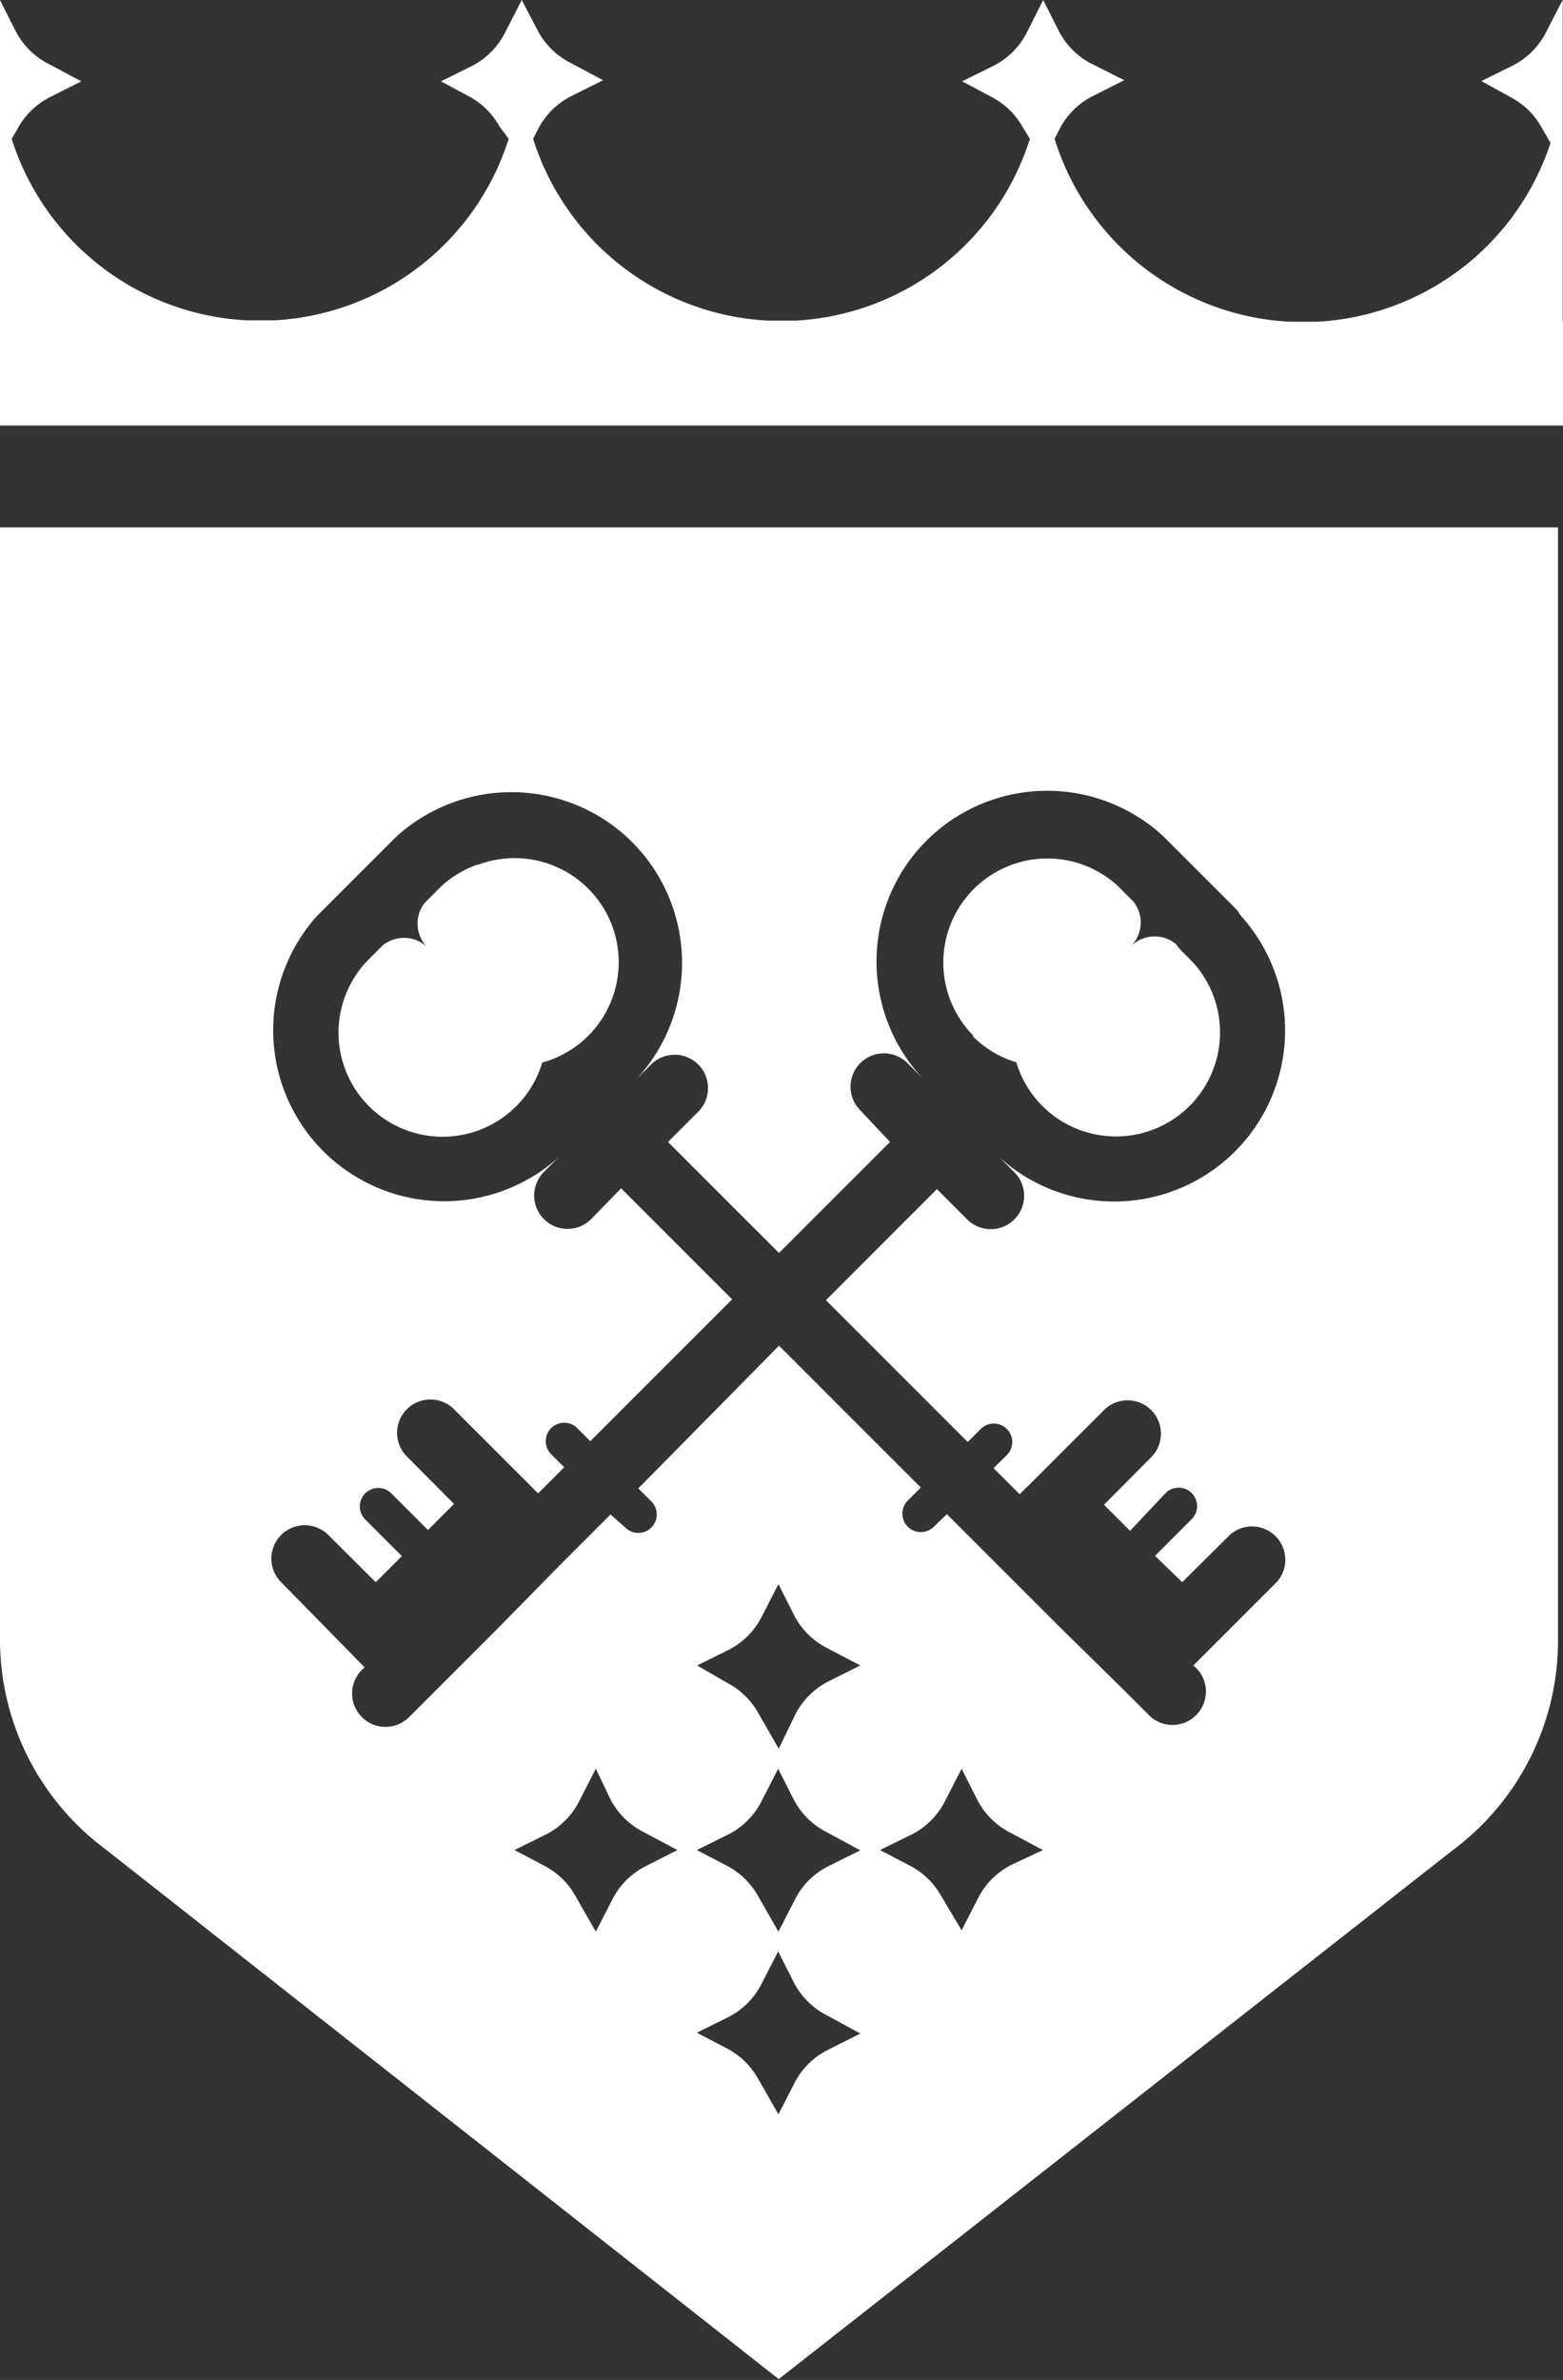 <svg id="Layer_1" data-name="Layer 1" xmlns="http://www.w3.org/2000/svg" viewBox="0 0 56.32 85.74"><rect x="0" y="0" width="56.32" height="85.74" fill="#333333" stroke="none"/><defs><style>.cls-1{fill:#fff;}</style></defs><title>tarcza</title><path class="cls-1" d="M56.14,59v-40H0V59a9.41,9.41,0,0,0,3.8,7.62L28.06,85.71v0h0v0L52.34,66.66A9.41,9.41,0,0,0,56.14,59M23.27,67.23a2.71,2.71,0,0,0-1.2,1.19l-0.6,1.17-0.75-1.31a2.71,2.71,0,0,0-1.1-1.06l-1.08-.57,1.11-.55a2.73,2.73,0,0,0,1.22-1.21l0.6-1.17L22,64.83A2.73,2.73,0,0,0,23.19,66l1.22,0.65Zm6.58,6.61A2.71,2.71,0,0,0,28.65,75l-0.6,1.17-0.75-1.31a2.74,2.74,0,0,0-1.1-1.06l-1.09-.57,1.11-.55a2.71,2.71,0,0,0,1.22-1.21l0.6-1.17,0.56,1.11a2.72,2.72,0,0,0,1.15,1.17L31,73.26Zm0-6.61a2.71,2.71,0,0,0-1.2,1.19l-0.6,1.17-0.75-1.31a2.72,2.72,0,0,0-1.1-1.06l-1.09-.57,1.11-.55a2.72,2.72,0,0,0,1.22-1.21l0.6-1.17,0.56,1.11A2.73,2.73,0,0,0,29.78,66L31,66.66ZM25.12,60l1.11-.55a2.72,2.72,0,0,0,1.22-1.21l0.6-1.17,0.56,1.11a2.71,2.71,0,0,0,1.15,1.17L31,60l-1.14.57a2.73,2.73,0,0,0-1.2,1.19L28.06,63l-0.75-1.31a2.72,2.72,0,0,0-1.1-1.06Zm11.33,7.18a2.72,2.72,0,0,0-1.2,1.19l-0.6,1.17L33.9,68.28a2.71,2.71,0,0,0-1.1-1.06l-1.09-.57,1.12-.55a2.72,2.72,0,0,0,1.22-1.21l0.6-1.17,0.56,1.11A2.73,2.73,0,0,0,36.36,66l1.22,0.65ZM46,57l-2.56,2.56L43,60h0l0.1,0.09a1.2,1.2,0,0,1,0,1.7h0a1.2,1.2,0,0,1-1.7,0h0l-1-1h0L38.17,58.6l-2.26-2.26h0l-1.79-1.79L33.65,55a0.66,0.66,0,1,1-.94-0.94l0.47-.47-5.11-5.11L23,53.62l0.47,0.47a0.66,0.66,0,1,1-.94.94L22,54.56l-1.79,1.79h0L18,58.6l-2.26,2.26h0l-1,1h0a1.2,1.2,0,0,1-1.7,0h0a1.2,1.2,0,0,1,0-1.7l0.1-.09h0l-0.47-.48L10.13,57a1.2,1.2,0,1,1,1.7-1.7L13.54,57l0.94-.94-1.32-1.32a0.66,0.66,0,1,1,.94-0.94l1.32,1.32,0.94-.94-1.7-1.71a1.2,1.2,0,0,1,1.7-1.7l2.56,2.56,0.47,0.47,0.94-.94-0.47-.47a0.66,0.66,0,0,1,.94-0.94l0.47,0.47,5.11-5.11-4-4L21.3,43.92a1.2,1.2,0,1,1-1.7-1.7l0.53-.53h0a6.16,6.16,0,0,1-8.7-8.7h0l0.16-.16,2.49-2.49,0.16-.16h0a6.16,6.16,0,0,1,8.54.16h0a6.16,6.16,0,0,1,.15,8.54h0l0.53-.53a1.2,1.2,0,0,1,1.7,1.7l-1.09,1.09,4,4,4-4L31,40a1.2,1.2,0,0,1,1.7-1.7l0.53,0.53h0a6.16,6.16,0,0,1,.15-8.54h0a6.16,6.16,0,0,1,8.54-.16h0l0.16,0.16,2.49,2.49L44.72,33h0a6.16,6.16,0,0,1-8.7,8.7h0l0.53,0.53a1.2,1.2,0,0,1-1.7,1.7l-1.09-1.09-4,4,5.11,5.11,0.47-.47a0.66,0.66,0,0,1,.94.94l-0.48.47,0.94,0.94,0.48-.47,2.56-2.56a1.2,1.2,0,0,1,1.7,1.7l-1.7,1.71,0.94,0.94L42,53.79a0.66,0.66,0,0,1,.94.94l-1.32,1.32L42.6,57l1.71-1.7A1.2,1.2,0,0,1,46,57"/><path class="cls-1" d="M17.2,31.15a3.73,3.73,0,0,0-1.31.79l-0.2.2-0.2.2-0.18.18a1.21,1.21,0,0,0,.09,1.61,1.2,1.2,0,0,0-.6-0.32,1.22,1.22,0,0,0-.47,0,1.19,1.19,0,0,0-.54.25l-0.18.18-0.2.2-0.2.2a3.75,3.75,0,1,0,6.33,3.64,3.75,3.75,0,1,0-2.33-7.12"/><path class="cls-1" d="M35.06,37.34a3.72,3.72,0,0,0,1.56.93,3.75,3.75,0,1,0,6.33-3.64l-0.2-.2-0.2-.2L42.36,34a1.21,1.21,0,0,0-1.61.09,1.21,1.21,0,0,0,.09-1.61l-0.18-.18-0.2-.2-0.2-.2a3.75,3.75,0,0,0-5.2,5.4"/><path class="cls-1" d="M56.31,11.59V4.06h0v-4l0-.07-0.6,1.17a2.72,2.72,0,0,1-1.22,1.21l-1.11.55L54.43,3.5a2.72,2.72,0,0,1,1.1,1.06l0.34,0.59a9.38,9.38,0,0,1-8.4,6.44h-1A9.38,9.38,0,0,1,38,5l0.18-.35a2.72,2.72,0,0,1,1.2-1.19l1.13-.57L39.3,2.28a2.72,2.72,0,0,1-1.15-1.17L37.59,0,37,1.17a2.71,2.71,0,0,1-1.22,1.21l-1.11.55L35.74,3.5a2.71,2.71,0,0,1,1.1,1.06L37.11,5a9.38,9.38,0,0,1-8.44,6.55h-1A9.38,9.38,0,0,1,19.21,5l0.18-.35a2.72,2.72,0,0,1,1.2-1.19l1.14-.57-1.22-.65a2.72,2.72,0,0,1-1.15-1.17L18.8,0,18.2,1.17A2.72,2.72,0,0,1,17,2.38l-1.11.55L16.95,3.5A2.72,2.72,0,0,1,18,4.56L18.33,5a9.38,9.38,0,0,1-8.44,6.54h-1A9.39,9.39,0,0,1,.42,5L0.6,4.7A2.73,2.73,0,0,1,1.8,3.5l1.13-.57L1.71,2.28A2.72,2.72,0,0,1,.56,1.11L0.3,0.6,0.2,0.4,0,0V15.33H56.32V11.59h0Z"/></svg>
